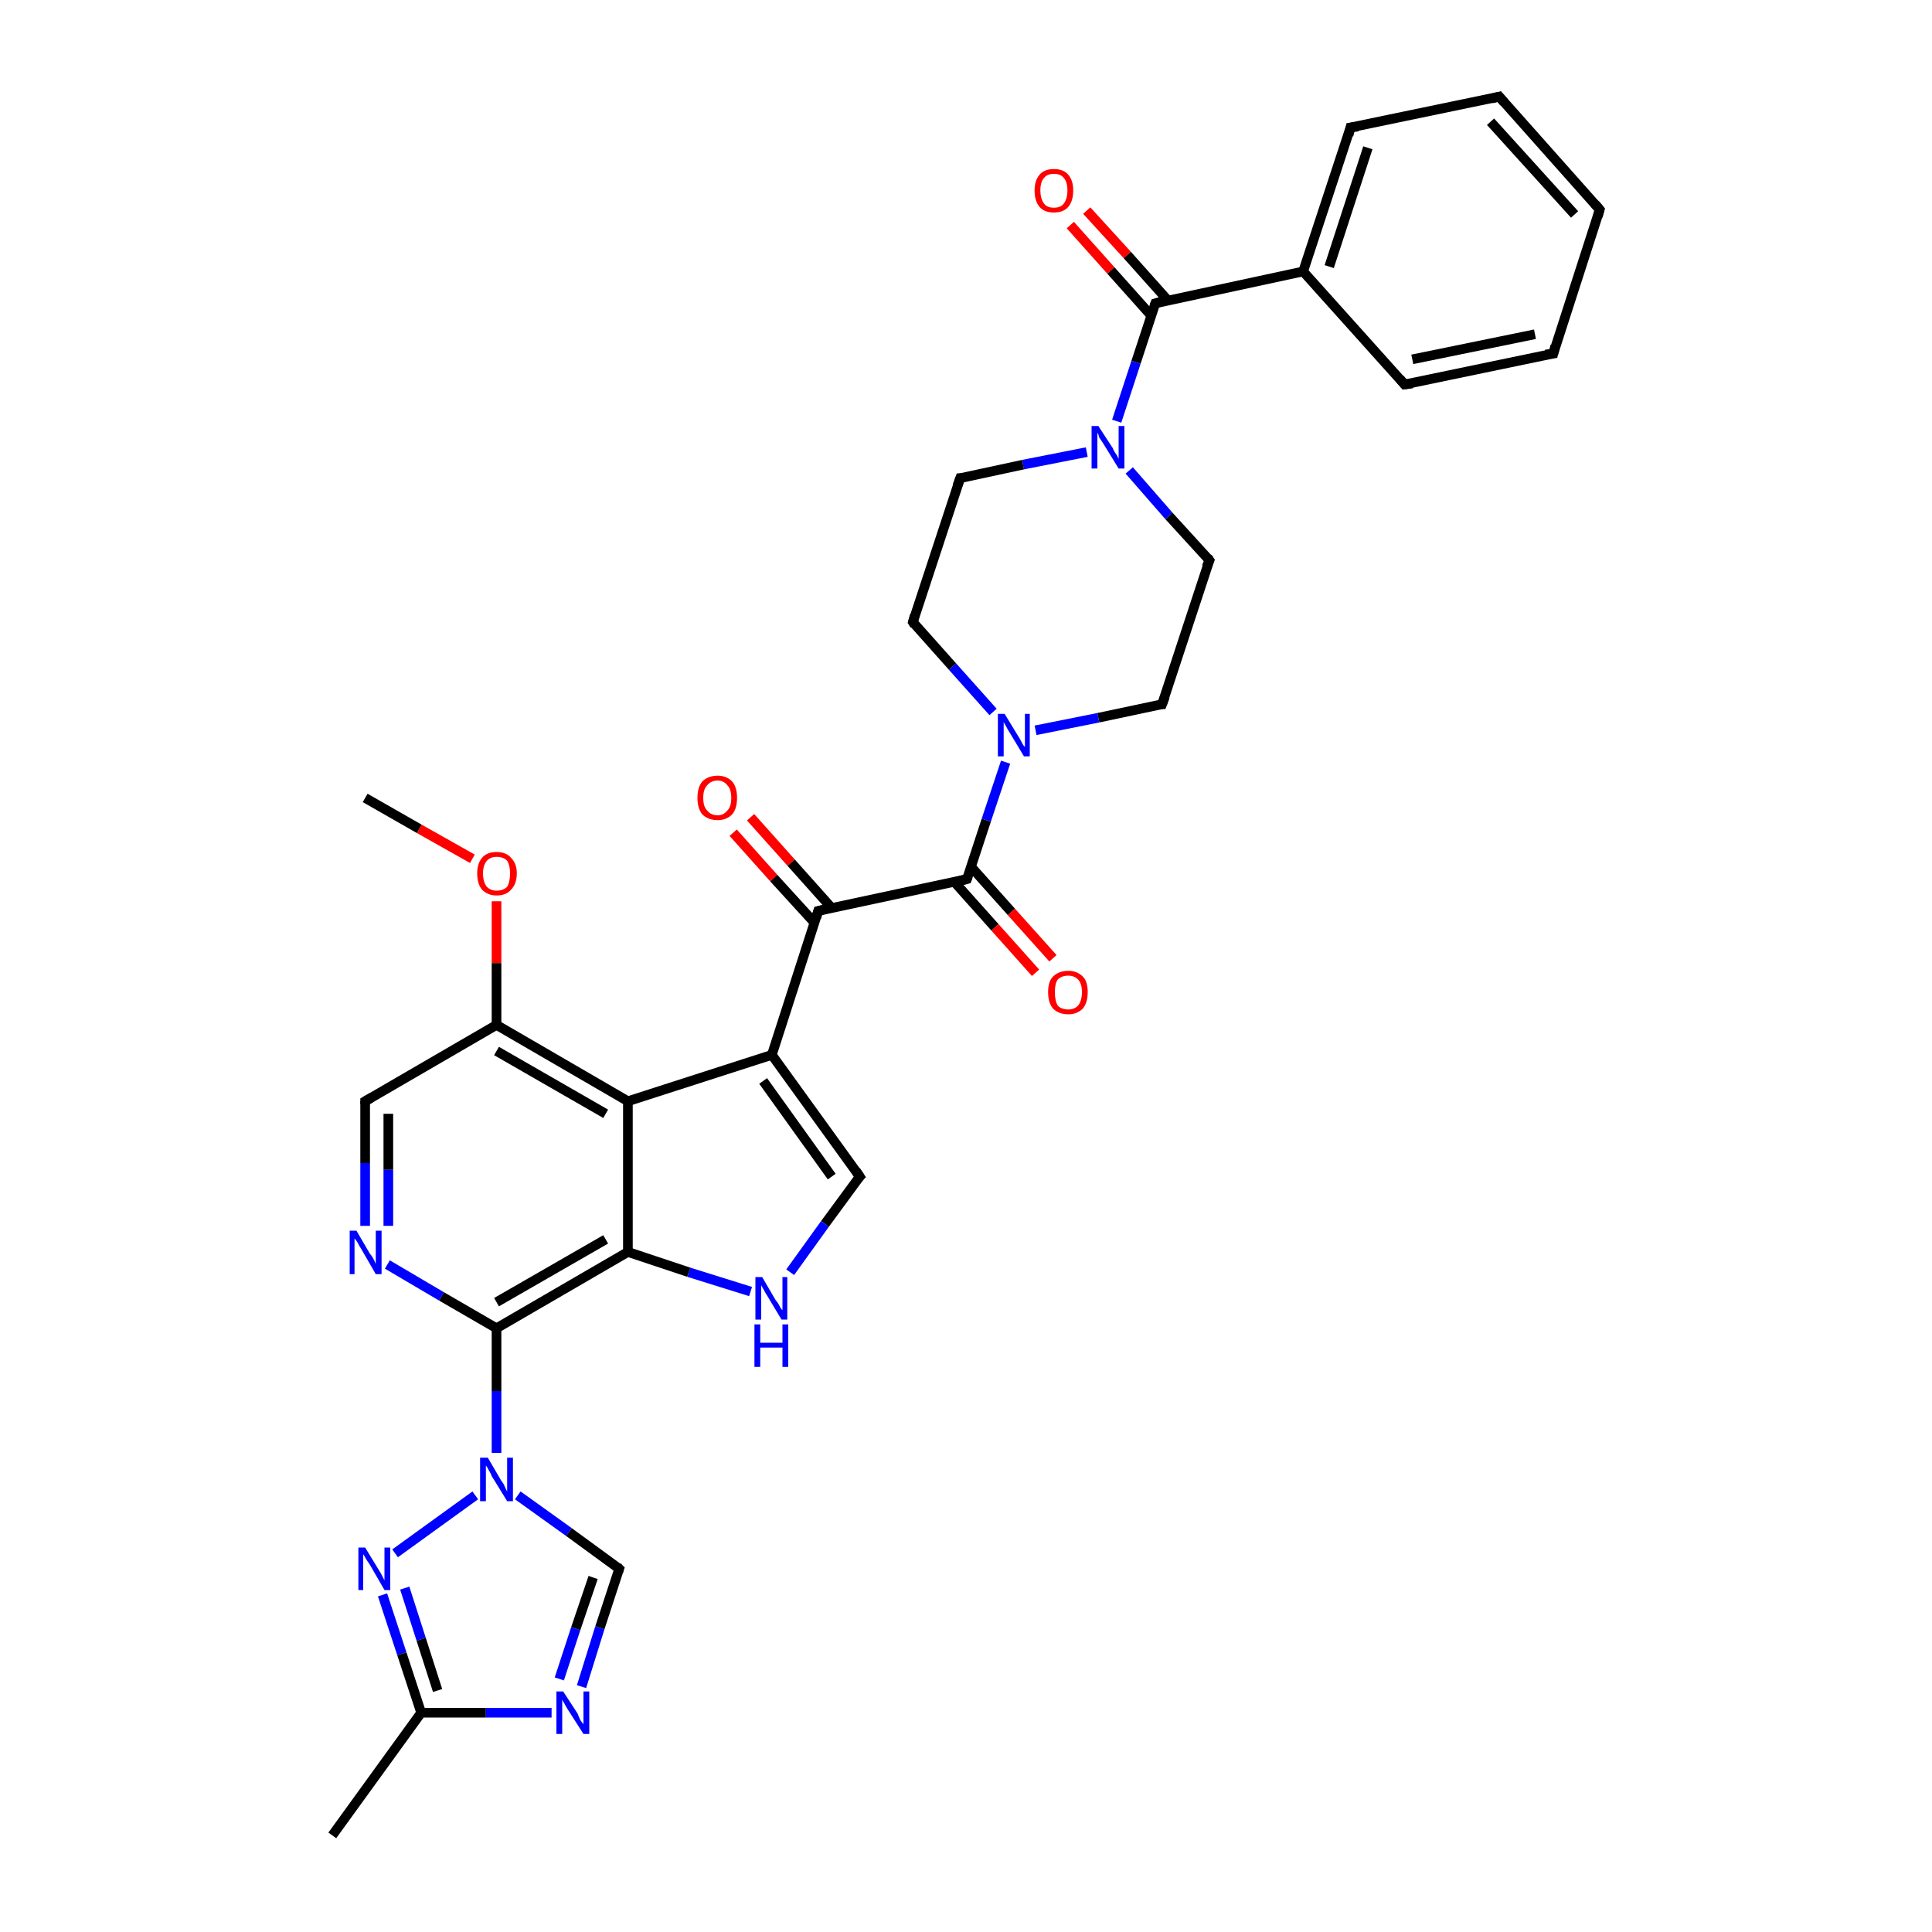 <?xml version='1.0' encoding='iso-8859-1'?>
<svg version='1.1' baseProfile='full'
              xmlns='http://www.w3.org/2000/svg'
                      xmlns:rdkit='http://www.rdkit.org/xml'
                      xmlns:xlink='http://www.w3.org/1999/xlink'
                  xml:space='preserve'
width='200px' height='200px' viewBox='0 0 200 200'>
<!-- END OF HEADER -->
<rect style='opacity:1.0;fill:#FFFFFF;stroke:none' width='200.0' height='200.0' x='0.0' y='0.0'> </rect>
<path class='bond-0 atom-33 atom-13' d='M 77.7,84.6 L 81.9,89.3' style='fill:none;fill-rule:evenodd;stroke:#FF0000;stroke-width:1.0px;stroke-linecap:butt;stroke-linejoin:miter;stroke-opacity:1' />
<path class='bond-0 atom-33 atom-13' d='M 81.9,89.3 L 86.1,94.0' style='fill:none;fill-rule:evenodd;stroke:#000000;stroke-width:1.0px;stroke-linecap:butt;stroke-linejoin:miter;stroke-opacity:1' />
<path class='bond-0 atom-33 atom-13' d='M 75.9,86.2 L 80.1,90.9' style='fill:none;fill-rule:evenodd;stroke:#FF0000;stroke-width:1.0px;stroke-linecap:butt;stroke-linejoin:miter;stroke-opacity:1' />
<path class='bond-0 atom-33 atom-13' d='M 80.1,90.9 L 84.3,95.5' style='fill:none;fill-rule:evenodd;stroke:#000000;stroke-width:1.0px;stroke-linecap:butt;stroke-linejoin:miter;stroke-opacity:1' />
<path class='bond-1 atom-32 atom-1' d='M 112.5,21.8 L 116.7,26.4' style='fill:none;fill-rule:evenodd;stroke:#FF0000;stroke-width:1.0px;stroke-linecap:butt;stroke-linejoin:miter;stroke-opacity:1' />
<path class='bond-1 atom-32 atom-1' d='M 116.7,26.4 L 120.9,31.1' style='fill:none;fill-rule:evenodd;stroke:#000000;stroke-width:1.0px;stroke-linecap:butt;stroke-linejoin:miter;stroke-opacity:1' />
<path class='bond-1 atom-32 atom-1' d='M 110.8,23.3 L 115.0,28.0' style='fill:none;fill-rule:evenodd;stroke:#FF0000;stroke-width:1.0px;stroke-linecap:butt;stroke-linejoin:miter;stroke-opacity:1' />
<path class='bond-1 atom-32 atom-1' d='M 115.0,28.0 L 119.2,32.7' style='fill:none;fill-rule:evenodd;stroke:#000000;stroke-width:1.0px;stroke-linecap:butt;stroke-linejoin:miter;stroke-opacity:1' />
<path class='bond-2 atom-10 atom-9' d='M 125.2,58.0 L 120.3,72.9' style='fill:none;fill-rule:evenodd;stroke:#000000;stroke-width:1.0px;stroke-linecap:butt;stroke-linejoin:miter;stroke-opacity:1' />
<path class='bond-3 atom-10 atom-25' d='M 125.2,58.0 L 121.0,53.4' style='fill:none;fill-rule:evenodd;stroke:#000000;stroke-width:1.0px;stroke-linecap:butt;stroke-linejoin:miter;stroke-opacity:1' />
<path class='bond-3 atom-10 atom-25' d='M 121.0,53.4 L 116.9,48.7' style='fill:none;fill-rule:evenodd;stroke:#0000FF;stroke-width:1.0px;stroke-linecap:butt;stroke-linejoin:miter;stroke-opacity:1' />
<path class='bond-4 atom-13 atom-12' d='M 84.7,94.3 L 100.1,91.0' style='fill:none;fill-rule:evenodd;stroke:#000000;stroke-width:1.0px;stroke-linecap:butt;stroke-linejoin:miter;stroke-opacity:1' />
<path class='bond-5 atom-13 atom-14' d='M 84.7,94.3 L 79.9,109.2' style='fill:none;fill-rule:evenodd;stroke:#000000;stroke-width:1.0px;stroke-linecap:butt;stroke-linejoin:miter;stroke-opacity:1' />
<path class='bond-6 atom-15 atom-14' d='M 89.0,121.8 L 79.9,109.2' style='fill:none;fill-rule:evenodd;stroke:#000000;stroke-width:1.0px;stroke-linecap:butt;stroke-linejoin:miter;stroke-opacity:1' />
<path class='bond-6 atom-15 atom-14' d='M 86.1,121.8 L 79.0,111.9' style='fill:none;fill-rule:evenodd;stroke:#000000;stroke-width:1.0px;stroke-linecap:butt;stroke-linejoin:miter;stroke-opacity:1' />
<path class='bond-7 atom-15 atom-26' d='M 89.0,121.8 L 85.4,126.7' style='fill:none;fill-rule:evenodd;stroke:#000000;stroke-width:1.0px;stroke-linecap:butt;stroke-linejoin:miter;stroke-opacity:1' />
<path class='bond-7 atom-15 atom-26' d='M 85.4,126.7 L 81.8,131.7' style='fill:none;fill-rule:evenodd;stroke:#0000FF;stroke-width:1.0px;stroke-linecap:butt;stroke-linejoin:miter;stroke-opacity:1' />
<path class='bond-8 atom-9 atom-24' d='M 120.3,72.9 L 113.7,74.3' style='fill:none;fill-rule:evenodd;stroke:#000000;stroke-width:1.0px;stroke-linecap:butt;stroke-linejoin:miter;stroke-opacity:1' />
<path class='bond-8 atom-9 atom-24' d='M 113.7,74.3 L 107.2,75.6' style='fill:none;fill-rule:evenodd;stroke:#0000FF;stroke-width:1.0px;stroke-linecap:butt;stroke-linejoin:miter;stroke-opacity:1' />
<path class='bond-9 atom-1 atom-25' d='M 119.6,31.4 L 117.6,37.5' style='fill:none;fill-rule:evenodd;stroke:#000000;stroke-width:1.0px;stroke-linecap:butt;stroke-linejoin:miter;stroke-opacity:1' />
<path class='bond-9 atom-1 atom-25' d='M 117.6,37.5 L 115.6,43.6' style='fill:none;fill-rule:evenodd;stroke:#0000FF;stroke-width:1.0px;stroke-linecap:butt;stroke-linejoin:miter;stroke-opacity:1' />
<path class='bond-10 atom-1 atom-2' d='M 119.6,31.4 L 134.9,28.1' style='fill:none;fill-rule:evenodd;stroke:#000000;stroke-width:1.0px;stroke-linecap:butt;stroke-linejoin:miter;stroke-opacity:1' />
<path class='bond-11 atom-12 atom-24' d='M 100.1,91.0 L 102.1,84.9' style='fill:none;fill-rule:evenodd;stroke:#000000;stroke-width:1.0px;stroke-linecap:butt;stroke-linejoin:miter;stroke-opacity:1' />
<path class='bond-11 atom-12 atom-24' d='M 102.1,84.9 L 104.1,78.9' style='fill:none;fill-rule:evenodd;stroke:#0000FF;stroke-width:1.0px;stroke-linecap:butt;stroke-linejoin:miter;stroke-opacity:1' />
<path class='bond-12 atom-12 atom-31' d='M 98.8,91.3 L 103.0,96.0' style='fill:none;fill-rule:evenodd;stroke:#000000;stroke-width:1.0px;stroke-linecap:butt;stroke-linejoin:miter;stroke-opacity:1' />
<path class='bond-12 atom-12 atom-31' d='M 103.0,96.0 L 107.2,100.7' style='fill:none;fill-rule:evenodd;stroke:#FF0000;stroke-width:1.0px;stroke-linecap:butt;stroke-linejoin:miter;stroke-opacity:1' />
<path class='bond-12 atom-12 atom-31' d='M 100.5,89.7 L 104.7,94.4' style='fill:none;fill-rule:evenodd;stroke:#000000;stroke-width:1.0px;stroke-linecap:butt;stroke-linejoin:miter;stroke-opacity:1' />
<path class='bond-12 atom-12 atom-31' d='M 104.7,94.4 L 109.0,99.2' style='fill:none;fill-rule:evenodd;stroke:#FF0000;stroke-width:1.0px;stroke-linecap:butt;stroke-linejoin:miter;stroke-opacity:1' />
<path class='bond-13 atom-25 atom-0' d='M 112.5,46.8 L 105.9,48.1' style='fill:none;fill-rule:evenodd;stroke:#0000FF;stroke-width:1.0px;stroke-linecap:butt;stroke-linejoin:miter;stroke-opacity:1' />
<path class='bond-13 atom-25 atom-0' d='M 105.9,48.1 L 99.4,49.5' style='fill:none;fill-rule:evenodd;stroke:#000000;stroke-width:1.0px;stroke-linecap:butt;stroke-linejoin:miter;stroke-opacity:1' />
<path class='bond-14 atom-14 atom-3' d='M 79.9,109.2 L 65.0,114.0' style='fill:none;fill-rule:evenodd;stroke:#000000;stroke-width:1.0px;stroke-linecap:butt;stroke-linejoin:miter;stroke-opacity:1' />
<path class='bond-15 atom-24 atom-11' d='M 102.8,73.7 L 98.6,69.0' style='fill:none;fill-rule:evenodd;stroke:#0000FF;stroke-width:1.0px;stroke-linecap:butt;stroke-linejoin:miter;stroke-opacity:1' />
<path class='bond-15 atom-24 atom-11' d='M 98.6,69.0 L 94.5,64.4' style='fill:none;fill-rule:evenodd;stroke:#000000;stroke-width:1.0px;stroke-linecap:butt;stroke-linejoin:miter;stroke-opacity:1' />
<path class='bond-16 atom-26 atom-16' d='M 77.7,133.7 L 71.3,131.7' style='fill:none;fill-rule:evenodd;stroke:#0000FF;stroke-width:1.0px;stroke-linecap:butt;stroke-linejoin:miter;stroke-opacity:1' />
<path class='bond-16 atom-26 atom-16' d='M 71.3,131.7 L 65.0,129.6' style='fill:none;fill-rule:evenodd;stroke:#000000;stroke-width:1.0px;stroke-linecap:butt;stroke-linejoin:miter;stroke-opacity:1' />
<path class='bond-17 atom-11 atom-0' d='M 94.5,64.4 L 99.4,49.5' style='fill:none;fill-rule:evenodd;stroke:#000000;stroke-width:1.0px;stroke-linecap:butt;stroke-linejoin:miter;stroke-opacity:1' />
<path class='bond-18 atom-5 atom-2' d='M 145.4,39.8 L 134.9,28.1' style='fill:none;fill-rule:evenodd;stroke:#000000;stroke-width:1.0px;stroke-linecap:butt;stroke-linejoin:miter;stroke-opacity:1' />
<path class='bond-19 atom-5 atom-7' d='M 145.4,39.8 L 160.8,36.6' style='fill:none;fill-rule:evenodd;stroke:#000000;stroke-width:1.0px;stroke-linecap:butt;stroke-linejoin:miter;stroke-opacity:1' />
<path class='bond-19 atom-5 atom-7' d='M 146.2,37.2 L 158.9,34.6' style='fill:none;fill-rule:evenodd;stroke:#000000;stroke-width:1.0px;stroke-linecap:butt;stroke-linejoin:miter;stroke-opacity:1' />
<path class='bond-20 atom-2 atom-4' d='M 134.9,28.1 L 139.8,13.2' style='fill:none;fill-rule:evenodd;stroke:#000000;stroke-width:1.0px;stroke-linecap:butt;stroke-linejoin:miter;stroke-opacity:1' />
<path class='bond-20 atom-2 atom-4' d='M 137.6,27.6 L 141.6,15.3' style='fill:none;fill-rule:evenodd;stroke:#000000;stroke-width:1.0px;stroke-linecap:butt;stroke-linejoin:miter;stroke-opacity:1' />
<path class='bond-21 atom-3 atom-16' d='M 65.0,114.0 L 65.0,129.6' style='fill:none;fill-rule:evenodd;stroke:#000000;stroke-width:1.0px;stroke-linecap:butt;stroke-linejoin:miter;stroke-opacity:1' />
<path class='bond-22 atom-3 atom-6' d='M 65.0,114.0 L 51.4,106.1' style='fill:none;fill-rule:evenodd;stroke:#000000;stroke-width:1.0px;stroke-linecap:butt;stroke-linejoin:miter;stroke-opacity:1' />
<path class='bond-22 atom-3 atom-6' d='M 62.7,115.3 L 51.4,108.8' style='fill:none;fill-rule:evenodd;stroke:#000000;stroke-width:1.0px;stroke-linecap:butt;stroke-linejoin:miter;stroke-opacity:1' />
<path class='bond-23 atom-16 atom-20' d='M 65.0,129.6 L 51.4,137.5' style='fill:none;fill-rule:evenodd;stroke:#000000;stroke-width:1.0px;stroke-linecap:butt;stroke-linejoin:miter;stroke-opacity:1' />
<path class='bond-23 atom-16 atom-20' d='M 62.7,128.3 L 51.4,134.8' style='fill:none;fill-rule:evenodd;stroke:#000000;stroke-width:1.0px;stroke-linecap:butt;stroke-linejoin:miter;stroke-opacity:1' />
<path class='bond-24 atom-7 atom-8' d='M 160.8,36.6 L 165.6,21.7' style='fill:none;fill-rule:evenodd;stroke:#000000;stroke-width:1.0px;stroke-linecap:butt;stroke-linejoin:miter;stroke-opacity:1' />
<path class='bond-25 atom-4 atom-17' d='M 139.8,13.2 L 155.2,10.0' style='fill:none;fill-rule:evenodd;stroke:#000000;stroke-width:1.0px;stroke-linecap:butt;stroke-linejoin:miter;stroke-opacity:1' />
<path class='bond-26 atom-34 atom-6' d='M 51.4,93.3 L 51.4,99.7' style='fill:none;fill-rule:evenodd;stroke:#FF0000;stroke-width:1.0px;stroke-linecap:butt;stroke-linejoin:miter;stroke-opacity:1' />
<path class='bond-26 atom-34 atom-6' d='M 51.4,99.7 L 51.4,106.1' style='fill:none;fill-rule:evenodd;stroke:#000000;stroke-width:1.0px;stroke-linecap:butt;stroke-linejoin:miter;stroke-opacity:1' />
<path class='bond-27 atom-34 atom-19' d='M 48.9,88.9 L 43.4,85.8' style='fill:none;fill-rule:evenodd;stroke:#FF0000;stroke-width:1.0px;stroke-linecap:butt;stroke-linejoin:miter;stroke-opacity:1' />
<path class='bond-27 atom-34 atom-19' d='M 43.4,85.8 L 37.8,82.6' style='fill:none;fill-rule:evenodd;stroke:#000000;stroke-width:1.0px;stroke-linecap:butt;stroke-linejoin:miter;stroke-opacity:1' />
<path class='bond-28 atom-6 atom-18' d='M 51.4,106.1 L 37.8,114.0' style='fill:none;fill-rule:evenodd;stroke:#000000;stroke-width:1.0px;stroke-linecap:butt;stroke-linejoin:miter;stroke-opacity:1' />
<path class='bond-29 atom-8 atom-17' d='M 165.6,21.7 L 155.2,10.0' style='fill:none;fill-rule:evenodd;stroke:#000000;stroke-width:1.0px;stroke-linecap:butt;stroke-linejoin:miter;stroke-opacity:1' />
<path class='bond-29 atom-8 atom-17' d='M 163.0,22.2 L 154.3,12.6' style='fill:none;fill-rule:evenodd;stroke:#000000;stroke-width:1.0px;stroke-linecap:butt;stroke-linejoin:miter;stroke-opacity:1' />
<path class='bond-30 atom-20 atom-28' d='M 51.4,137.5 L 51.4,144.0' style='fill:none;fill-rule:evenodd;stroke:#000000;stroke-width:1.0px;stroke-linecap:butt;stroke-linejoin:miter;stroke-opacity:1' />
<path class='bond-30 atom-20 atom-28' d='M 51.4,144.0 L 51.4,150.4' style='fill:none;fill-rule:evenodd;stroke:#0000FF;stroke-width:1.0px;stroke-linecap:butt;stroke-linejoin:miter;stroke-opacity:1' />
<path class='bond-31 atom-20 atom-27' d='M 51.4,137.5 L 45.7,134.2' style='fill:none;fill-rule:evenodd;stroke:#000000;stroke-width:1.0px;stroke-linecap:butt;stroke-linejoin:miter;stroke-opacity:1' />
<path class='bond-31 atom-20 atom-27' d='M 45.7,134.2 L 40.1,130.9' style='fill:none;fill-rule:evenodd;stroke:#0000FF;stroke-width:1.0px;stroke-linecap:butt;stroke-linejoin:miter;stroke-opacity:1' />
<path class='bond-32 atom-30 atom-28' d='M 40.9,160.8 L 49.2,154.8' style='fill:none;fill-rule:evenodd;stroke:#0000FF;stroke-width:1.0px;stroke-linecap:butt;stroke-linejoin:miter;stroke-opacity:1' />
<path class='bond-33 atom-30 atom-22' d='M 39.6,165.1 L 41.6,171.2' style='fill:none;fill-rule:evenodd;stroke:#0000FF;stroke-width:1.0px;stroke-linecap:butt;stroke-linejoin:miter;stroke-opacity:1' />
<path class='bond-33 atom-30 atom-22' d='M 41.6,171.2 L 43.6,177.3' style='fill:none;fill-rule:evenodd;stroke:#000000;stroke-width:1.0px;stroke-linecap:butt;stroke-linejoin:miter;stroke-opacity:1' />
<path class='bond-33 atom-30 atom-22' d='M 41.9,164.4 L 43.6,169.7' style='fill:none;fill-rule:evenodd;stroke:#0000FF;stroke-width:1.0px;stroke-linecap:butt;stroke-linejoin:miter;stroke-opacity:1' />
<path class='bond-33 atom-30 atom-22' d='M 43.6,169.7 L 45.3,175.0' style='fill:none;fill-rule:evenodd;stroke:#000000;stroke-width:1.0px;stroke-linecap:butt;stroke-linejoin:miter;stroke-opacity:1' />
<path class='bond-34 atom-28 atom-21' d='M 53.6,154.8 L 58.9,158.6' style='fill:none;fill-rule:evenodd;stroke:#0000FF;stroke-width:1.0px;stroke-linecap:butt;stroke-linejoin:miter;stroke-opacity:1' />
<path class='bond-34 atom-28 atom-21' d='M 58.9,158.6 L 64.1,162.4' style='fill:none;fill-rule:evenodd;stroke:#000000;stroke-width:1.0px;stroke-linecap:butt;stroke-linejoin:miter;stroke-opacity:1' />
<path class='bond-35 atom-18 atom-27' d='M 37.8,114.0 L 37.8,120.4' style='fill:none;fill-rule:evenodd;stroke:#000000;stroke-width:1.0px;stroke-linecap:butt;stroke-linejoin:miter;stroke-opacity:1' />
<path class='bond-35 atom-18 atom-27' d='M 37.8,120.4 L 37.8,126.9' style='fill:none;fill-rule:evenodd;stroke:#0000FF;stroke-width:1.0px;stroke-linecap:butt;stroke-linejoin:miter;stroke-opacity:1' />
<path class='bond-35 atom-18 atom-27' d='M 40.2,115.3 L 40.2,121.1' style='fill:none;fill-rule:evenodd;stroke:#000000;stroke-width:1.0px;stroke-linecap:butt;stroke-linejoin:miter;stroke-opacity:1' />
<path class='bond-35 atom-18 atom-27' d='M 40.2,121.1 L 40.2,126.9' style='fill:none;fill-rule:evenodd;stroke:#0000FF;stroke-width:1.0px;stroke-linecap:butt;stroke-linejoin:miter;stroke-opacity:1' />
<path class='bond-36 atom-23 atom-22' d='M 34.4,190.0 L 43.6,177.3' style='fill:none;fill-rule:evenodd;stroke:#000000;stroke-width:1.0px;stroke-linecap:butt;stroke-linejoin:miter;stroke-opacity:1' />
<path class='bond-37 atom-22 atom-29' d='M 43.6,177.3 L 50.3,177.3' style='fill:none;fill-rule:evenodd;stroke:#000000;stroke-width:1.0px;stroke-linecap:butt;stroke-linejoin:miter;stroke-opacity:1' />
<path class='bond-37 atom-22 atom-29' d='M 50.3,177.3 L 57.1,177.3' style='fill:none;fill-rule:evenodd;stroke:#0000FF;stroke-width:1.0px;stroke-linecap:butt;stroke-linejoin:miter;stroke-opacity:1' />
<path class='bond-38 atom-21 atom-29' d='M 64.1,162.4 L 62.1,168.5' style='fill:none;fill-rule:evenodd;stroke:#000000;stroke-width:1.0px;stroke-linecap:butt;stroke-linejoin:miter;stroke-opacity:1' />
<path class='bond-38 atom-21 atom-29' d='M 62.1,168.5 L 60.2,174.6' style='fill:none;fill-rule:evenodd;stroke:#0000FF;stroke-width:1.0px;stroke-linecap:butt;stroke-linejoin:miter;stroke-opacity:1' />
<path class='bond-38 atom-21 atom-29' d='M 61.4,163.3 L 59.6,168.6' style='fill:none;fill-rule:evenodd;stroke:#000000;stroke-width:1.0px;stroke-linecap:butt;stroke-linejoin:miter;stroke-opacity:1' />
<path class='bond-38 atom-21 atom-29' d='M 59.6,168.6 L 57.9,173.8' style='fill:none;fill-rule:evenodd;stroke:#0000FF;stroke-width:1.0px;stroke-linecap:butt;stroke-linejoin:miter;stroke-opacity:1' />
<path d='M 99.7,49.5 L 99.4,49.5 L 99.1,50.3' style='fill:none;stroke:#000000;stroke-width:1.0px;stroke-linecap:butt;stroke-linejoin:miter;stroke-opacity:1;' />
<path d='M 119.5,31.7 L 119.6,31.4 L 120.3,31.2' style='fill:none;stroke:#000000;stroke-width:1.0px;stroke-linecap:butt;stroke-linejoin:miter;stroke-opacity:1;' />
<path d='M 139.6,14.0 L 139.8,13.2 L 140.6,13.1' style='fill:none;stroke:#000000;stroke-width:1.0px;stroke-linecap:butt;stroke-linejoin:miter;stroke-opacity:1;' />
<path d='M 144.9,39.2 L 145.4,39.8 L 146.2,39.7' style='fill:none;stroke:#000000;stroke-width:1.0px;stroke-linecap:butt;stroke-linejoin:miter;stroke-opacity:1;' />
<path d='M 160.0,36.7 L 160.8,36.6 L 161.0,35.8' style='fill:none;stroke:#000000;stroke-width:1.0px;stroke-linecap:butt;stroke-linejoin:miter;stroke-opacity:1;' />
<path d='M 165.4,22.4 L 165.6,21.7 L 165.1,21.1' style='fill:none;stroke:#000000;stroke-width:1.0px;stroke-linecap:butt;stroke-linejoin:miter;stroke-opacity:1;' />
<path d='M 120.6,72.1 L 120.3,72.9 L 120.0,72.9' style='fill:none;stroke:#000000;stroke-width:1.0px;stroke-linecap:butt;stroke-linejoin:miter;stroke-opacity:1;' />
<path d='M 124.9,58.7 L 125.2,58.0 L 125.0,57.7' style='fill:none;stroke:#000000;stroke-width:1.0px;stroke-linecap:butt;stroke-linejoin:miter;stroke-opacity:1;' />
<path d='M 94.7,64.7 L 94.5,64.4 L 94.7,63.7' style='fill:none;stroke:#000000;stroke-width:1.0px;stroke-linecap:butt;stroke-linejoin:miter;stroke-opacity:1;' />
<path d='M 99.3,91.2 L 100.1,91.0 L 100.2,90.7' style='fill:none;stroke:#000000;stroke-width:1.0px;stroke-linecap:butt;stroke-linejoin:miter;stroke-opacity:1;' />
<path d='M 85.5,94.1 L 84.7,94.3 L 84.5,95.0' style='fill:none;stroke:#000000;stroke-width:1.0px;stroke-linecap:butt;stroke-linejoin:miter;stroke-opacity:1;' />
<path d='M 88.6,121.2 L 89.0,121.8 L 88.8,122.0' style='fill:none;stroke:#000000;stroke-width:1.0px;stroke-linecap:butt;stroke-linejoin:miter;stroke-opacity:1;' />
<path d='M 154.4,10.2 L 155.2,10.0 L 155.7,10.6' style='fill:none;stroke:#000000;stroke-width:1.0px;stroke-linecap:butt;stroke-linejoin:miter;stroke-opacity:1;' />
<path d='M 38.5,113.6 L 37.8,114.0 L 37.8,114.3' style='fill:none;stroke:#000000;stroke-width:1.0px;stroke-linecap:butt;stroke-linejoin:miter;stroke-opacity:1;' />
<path d='M 63.9,162.2 L 64.1,162.4 L 64.0,162.7' style='fill:none;stroke:#000000;stroke-width:1.0px;stroke-linecap:butt;stroke-linejoin:miter;stroke-opacity:1;' />
<path class='atom-24' d='M 104.0 73.9
L 105.4 76.2
Q 105.6 76.5, 105.8 76.9
Q 106.0 77.3, 106.1 77.3
L 106.1 73.9
L 106.6 73.9
L 106.6 78.3
L 106.0 78.3
L 104.5 75.8
Q 104.3 75.5, 104.1 75.1
Q 103.9 74.8, 103.9 74.7
L 103.9 78.3
L 103.3 78.3
L 103.3 73.9
L 104.0 73.9
' fill='#0000FF'/>
<path class='atom-25' d='M 113.7 44.1
L 115.2 46.4
Q 115.3 46.7, 115.6 47.1
Q 115.8 47.5, 115.8 47.5
L 115.8 44.1
L 116.4 44.1
L 116.4 48.5
L 115.8 48.5
L 114.2 45.9
Q 114.0 45.6, 113.8 45.3
Q 113.7 44.9, 113.6 44.8
L 113.6 48.5
L 113.0 48.5
L 113.0 44.1
L 113.7 44.1
' fill='#0000FF'/>
<path class='atom-26' d='M 78.9 132.2
L 80.3 134.6
Q 80.5 134.8, 80.7 135.2
Q 80.9 135.6, 81.0 135.6
L 81.0 132.2
L 81.5 132.2
L 81.5 136.6
L 80.9 136.6
L 79.4 134.1
Q 79.2 133.8, 79.0 133.4
Q 78.8 133.1, 78.8 133.0
L 78.8 136.6
L 78.2 136.6
L 78.2 132.2
L 78.9 132.2
' fill='#0000FF'/>
<path class='atom-26' d='M 78.1 137.1
L 78.7 137.1
L 78.7 139.0
L 81.0 139.0
L 81.0 137.1
L 81.6 137.1
L 81.6 141.5
L 81.0 141.5
L 81.0 139.5
L 78.7 139.5
L 78.7 141.5
L 78.1 141.5
L 78.1 137.1
' fill='#0000FF'/>
<path class='atom-27' d='M 36.9 127.4
L 38.3 129.8
Q 38.5 130.0, 38.7 130.4
Q 38.9 130.8, 38.9 130.9
L 38.9 127.4
L 39.5 127.4
L 39.5 131.9
L 38.9 131.9
L 37.4 129.3
Q 37.2 129.0, 37.0 128.6
Q 36.8 128.3, 36.7 128.2
L 36.7 131.9
L 36.2 131.9
L 36.2 127.4
L 36.9 127.4
' fill='#0000FF'/>
<path class='atom-28' d='M 50.5 150.9
L 51.9 153.3
Q 52.1 153.5, 52.3 154.0
Q 52.5 154.4, 52.5 154.4
L 52.5 150.9
L 53.1 150.9
L 53.1 155.4
L 52.5 155.4
L 50.9 152.8
Q 50.8 152.5, 50.6 152.2
Q 50.4 151.8, 50.3 151.7
L 50.3 155.4
L 49.7 155.4
L 49.7 150.9
L 50.5 150.9
' fill='#0000FF'/>
<path class='atom-29' d='M 58.3 175.1
L 59.8 177.4
Q 59.9 177.7, 60.1 178.1
Q 60.4 178.5, 60.4 178.5
L 60.4 175.1
L 61.0 175.1
L 61.0 179.5
L 60.4 179.5
L 58.8 177.0
Q 58.6 176.7, 58.4 176.3
Q 58.2 176.0, 58.2 175.9
L 58.2 179.5
L 57.6 179.5
L 57.6 175.1
L 58.3 175.1
' fill='#0000FF'/>
<path class='atom-30' d='M 37.8 160.2
L 39.2 162.5
Q 39.4 162.8, 39.6 163.2
Q 39.8 163.6, 39.8 163.6
L 39.8 160.2
L 40.4 160.2
L 40.4 164.6
L 39.8 164.6
L 38.3 162.0
Q 38.1 161.7, 37.9 161.4
Q 37.7 161.0, 37.6 160.9
L 37.6 164.6
L 37.1 164.6
L 37.1 160.2
L 37.8 160.2
' fill='#0000FF'/>
<path class='atom-31' d='M 108.5 102.7
Q 108.5 101.6, 109.0 101.1
Q 109.6 100.5, 110.6 100.5
Q 111.5 100.5, 112.1 101.1
Q 112.6 101.6, 112.6 102.7
Q 112.6 103.8, 112.1 104.4
Q 111.5 105.0, 110.6 105.0
Q 109.6 105.0, 109.0 104.4
Q 108.5 103.8, 108.5 102.7
M 110.6 104.5
Q 111.2 104.5, 111.6 104.1
Q 112.0 103.6, 112.0 102.7
Q 112.0 101.8, 111.6 101.4
Q 111.2 101.0, 110.6 101.0
Q 109.9 101.0, 109.5 101.4
Q 109.2 101.8, 109.2 102.7
Q 109.2 103.6, 109.5 104.1
Q 109.9 104.5, 110.6 104.5
' fill='#FF0000'/>
<path class='atom-32' d='M 107.1 19.7
Q 107.1 18.7, 107.6 18.1
Q 108.1 17.5, 109.1 17.5
Q 110.1 17.5, 110.6 18.1
Q 111.1 18.7, 111.1 19.7
Q 111.1 20.8, 110.6 21.4
Q 110.1 22.0, 109.1 22.0
Q 108.1 22.0, 107.6 21.4
Q 107.1 20.8, 107.1 19.7
M 109.1 21.5
Q 109.8 21.5, 110.1 21.1
Q 110.5 20.6, 110.5 19.7
Q 110.5 18.8, 110.1 18.4
Q 109.8 18.0, 109.1 18.0
Q 108.4 18.0, 108.1 18.4
Q 107.7 18.8, 107.7 19.7
Q 107.7 20.6, 108.1 21.1
Q 108.4 21.5, 109.1 21.5
' fill='#FF0000'/>
<path class='atom-33' d='M 72.2 82.6
Q 72.2 81.5, 72.7 80.9
Q 73.3 80.3, 74.3 80.3
Q 75.2 80.3, 75.8 80.9
Q 76.3 81.5, 76.3 82.6
Q 76.3 83.7, 75.8 84.3
Q 75.2 84.9, 74.3 84.9
Q 73.3 84.9, 72.7 84.3
Q 72.2 83.7, 72.2 82.6
M 74.3 84.4
Q 74.9 84.4, 75.3 83.9
Q 75.7 83.5, 75.7 82.6
Q 75.7 81.7, 75.3 81.3
Q 74.9 80.8, 74.3 80.8
Q 73.6 80.8, 73.2 81.3
Q 72.8 81.7, 72.8 82.6
Q 72.8 83.5, 73.2 83.9
Q 73.6 84.4, 74.3 84.4
' fill='#FF0000'/>
<path class='atom-34' d='M 49.4 90.4
Q 49.4 89.4, 49.9 88.8
Q 50.4 88.2, 51.4 88.2
Q 52.4 88.2, 52.9 88.8
Q 53.5 89.4, 53.5 90.4
Q 53.5 91.5, 52.9 92.1
Q 52.4 92.7, 51.4 92.7
Q 50.5 92.7, 49.9 92.1
Q 49.4 91.5, 49.4 90.4
M 51.4 92.2
Q 52.1 92.2, 52.5 91.8
Q 52.8 91.3, 52.8 90.4
Q 52.8 89.6, 52.5 89.1
Q 52.1 88.7, 51.4 88.7
Q 50.8 88.7, 50.4 89.1
Q 50.0 89.6, 50.0 90.4
Q 50.0 91.3, 50.4 91.8
Q 50.8 92.2, 51.4 92.2
' fill='#FF0000'/>
</svg>
